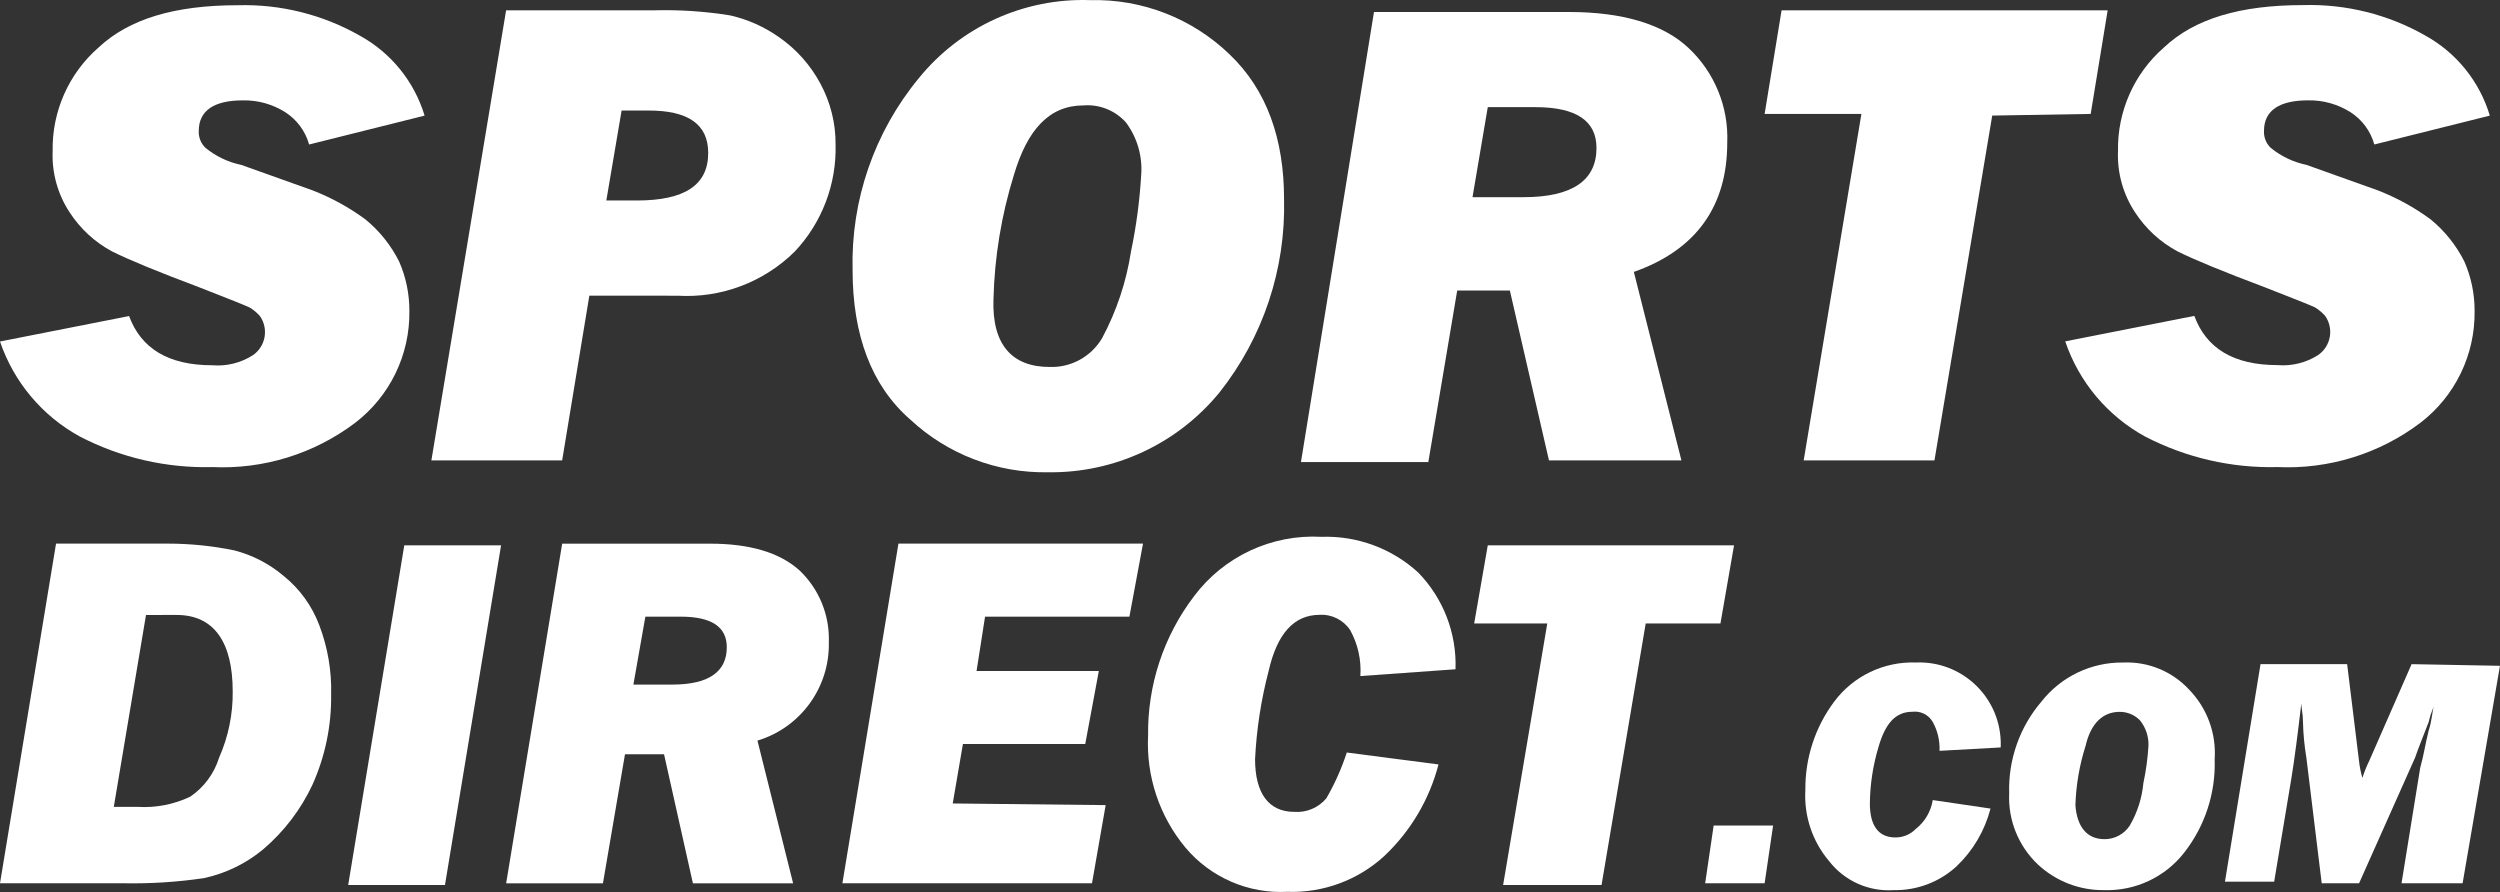 <?xml version="1.0" encoding="UTF-8"?> <!-- Generator: Adobe Illustrator 25.2.0, SVG Export Plug-In . SVG Version: 6.00 Build 0) --> <svg xmlns="http://www.w3.org/2000/svg" xmlns:xlink="http://www.w3.org/1999/xlink" version="1.0" id="Layer_1" x="0px" y="0px" viewBox="0 0 152.398 54.375" style="enable-background:new 0 0 152.398 54.375;" xml:space="preserve"><rect x="0" y="0" width="152.398" height="54.375" fill="#333333" stroke="none"/> <style type="text/css"> .st0{fill:#FFFFFF;} </style> <g id="sports_direct" transform="translate(0)"> <path id="Path_1214" class="st0" d="M25.883,7.048l-7.04,1.761c-0.225-0.812-0.741-1.512-1.45-1.967 c-0.772-0.489-1.67-0.741-2.584-0.724c-1.76,0-2.692,0.621-2.692,1.863c-0.02,0.389,0.131,0.767,0.414,1.035 c0.631,0.515,1.377,0.87,2.174,1.035l4.348,1.553c1.143,0.443,2.222,1.035,3.21,1.76c0.866,0.705,1.572,1.585,2.071,2.584 c0.413,0.946,0.625,1.968,0.621,3c0.041,2.674-1.188,5.209-3.313,6.833c-2.498,1.883-5.575,2.835-8.7,2.692 c-2.806,0.071-5.584-0.57-8.075-1.863C2.577,25.357,0.84,23.29,0,20.818l7.869-1.552c0.724,1.967,2.381,3,5.072,3 c0.875,0.073,1.75-0.145,2.488-0.621c0.771-0.544,0.957-1.609,0.414-2.381c-0.18-0.202-0.389-0.377-0.621-0.518 c-0.207-0.103-1.243-0.518-3.106-1.244c-2.486-0.933-4.247-1.658-5.282-2.174c-1.049-0.563-1.939-1.382-2.588-2.381 c-0.728-1.104-1.09-2.408-1.036-3.729C3.162,6.804,4.183,4.492,6,2.902c1.869-1.755,4.664-2.583,8.495-2.583 c2.609-0.074,5.187,0.57,7.454,1.863C23.845,3.229,25.257,4.975,25.883,7.048z"></path> <path id="Path_1215" class="st0" d="M35.926,18.022l-1.657,10.043h-7.972l4.555-27.436h9.008c1.558-0.042,3.117,0.062,4.656,0.311 c1.079,0.247,2.098,0.704,3,1.345c1.037,0.726,1.889,1.685,2.488,2.8c0.622,1.143,0.943,2.426,0.932,3.727 c0.065,2.417-0.83,4.762-2.488,6.522c-1.891,1.871-4.488,2.85-7.143,2.692L35.926,18.022z M36.961,12.222h1.863 c2.9,0,4.348-0.932,4.348-2.9c0-1.76-1.244-2.584-3.624-2.584h-1.656L36.961,12.222z"></path> <path id="Path_1216" class="st0" d="M63.879,28.789c-3.106,0.057-6.112-1.094-8.386-3.21c-2.381-2.071-3.52-5.176-3.52-9.113 c-0.109-4.259,1.324-8.414,4.037-11.7c2.545-3.14,6.418-4.902,10.457-4.758c3.161-0.078,6.221,1.115,8.494,3.313 c2.277,2.174,3.313,5.177,3.313,8.8c0.112,4.273-1.28,8.449-3.934,11.8C71.779,27.056,67.926,28.849,63.879,28.789z M63.979,22.37 c1.311,0.047,2.542-0.629,3.206-1.76c0.881-1.648,1.477-3.433,1.76-5.28c0.322-1.536,0.529-3.093,0.621-4.659 c0.088-1.148-0.243-2.288-0.932-3.21c-0.653-0.728-1.609-1.111-2.584-1.035c-2.071,0-3.416,1.45-4.245,4.245 c-0.761,2.451-1.179,4.995-1.244,7.56c-0.1,2.794,1.144,4.139,3.421,4.139H63.979z"></path> <path id="Path_1217" class="st0" d="M99.598,16.575l2.9,11.492h-8.074L92.04,17.711h-3.21l-1.761,10.457h-7.764l4.452-27.436 h11.906c3.21,0,5.695,0.724,7.247,2.174c1.604,1.492,2.474,3.611,2.381,5.8C105.291,12.535,103.43,15.227,99.598,16.575z M89.763,12.02h3.106c3,0,4.452-1.035,4.452-3c0-1.659-1.242-2.488-3.727-2.488h-2.9L89.763,12.02z"></path> <path id="Path_1218" class="st0" d="M121.444,7.048l-3.521,21.017h-7.972l3.519-21.12h-5.9l1.034-6.316h19.878l-1.035,6.316l-6,0.1 L121.444,7.048z"></path> <path id="Path_1219" class="st0" d="M151.777,7.048l-7.04,1.76c-0.225-0.812-0.741-1.512-1.45-1.967 c-0.772-0.489-1.67-0.741-2.584-0.724c-1.76,0-2.692,0.621-2.692,1.863c-0.02,0.389,0.131,0.767,0.414,1.035 c0.631,0.515,1.377,0.87,2.174,1.035l4.348,1.553c1.143,0.443,2.222,1.035,3.21,1.76c0.866,0.705,1.572,1.586,2.071,2.584 c0.413,0.946,0.625,1.968,0.621,3c0.041,2.674-1.188,5.209-3.313,6.833c-2.498,1.883-5.575,2.835-8.7,2.692 c-2.806,0.071-5.584-0.57-8.075-1.863c-2.291-1.255-4.028-3.325-4.866-5.8l7.869-1.553c0.724,1.967,2.381,3,5.072,3 c0.875,0.073,1.75-0.145,2.488-0.621c0.771-0.544,0.957-1.609,0.414-2.381c-0.18-0.202-0.389-0.377-0.621-0.518 c-0.207-0.103-1.243-0.518-3.106-1.244c-2.485-0.933-4.245-1.658-5.28-2.174c-1.048-0.564-1.936-1.383-2.584-2.381 c-0.727-1.103-1.089-2.407-1.035-3.727c-0.045-2.416,0.98-4.728,2.8-6.316c1.863-1.76,4.659-2.584,8.49-2.584 c2.609-0.074,5.187,0.57,7.454,1.863C149.749,3.224,151.156,4.974,151.777,7.048z"></path> <path id="Path_1220" class="st0" d="M0,53.844l3.416-20.706h6.834c1.356,0.002,2.709,0.14,4.037,0.414 c1.104,0.286,2.129,0.816,3,1.553c0.98,0.788,1.73,1.824,2.174,3c0.517,1.354,0.763,2.796,0.724,4.245 c0.025,1.89-0.364,3.763-1.139,5.487c-0.707,1.511-1.73,2.852-3,3.934c-1.047,0.872-2.291,1.476-3.624,1.76 c-1.645,0.242-3.307,0.346-4.969,0.311L0,53.844z M6.937,49.186h1.45c1.105,0.069,2.21-0.145,3.21-0.621 c0.84-0.571,1.46-1.411,1.76-2.381c0.563-1.271,0.846-2.647,0.829-4.037c0-3-1.139-4.659-3.416-4.659H8.9L6.937,49.186z"></path> <path id="Path_1221" class="st0" d="M30.545,33.242l-3.42,20.706h-5.9l3.42-20.706H30.545z"></path> <path id="Path_1222" class="st0" d="M46.174,45.147l2.174,8.7h-6.109l-1.76-7.869h-2.38l-1.345,7.869h-5.9l3.416-20.706h9.008 c2.381,0,4.245,0.518,5.487,1.656c1.176,1.134,1.816,2.715,1.76,4.348C50.587,41.896,48.808,44.351,46.174,45.147z M38.611,41.731 h2.381c2.277,0,3.313-0.829,3.313-2.277c0-1.242-0.933-1.863-2.8-1.863h-2.163L38.611,41.731z"></path> <path id="Path_1223" class="st0" d="M67.4,49.082l-0.833,4.762H51.352l3.416-20.706h14.909l-0.829,4.452h-8.8l-0.518,3.313h7.454 l-0.829,4.452h-7.457l-0.621,3.624l9.318,0.1L67.4,49.082z"></path> <path id="Path_1224" class="st0" d="M82.1,45.873l5.59,0.727c-0.555,2.138-1.704,4.076-3.313,5.59 c-1.606,1.469-3.725,2.25-5.9,2.174c-2.378,0.126-4.678-0.871-6.211-2.693c-1.59-1.912-2.403-4.352-2.279-6.835 c-0.041-3.063,0.944-6.052,2.8-8.49c1.82-2.429,4.733-3.788,7.763-3.622c2.175-0.076,4.294,0.705,5.9,2.174 c1.533,1.573,2.356,3.705,2.277,5.9l-5.8,0.414c0.066-0.974-0.149-1.946-0.621-2.8c-0.411-0.62-1.12-0.975-1.863-0.932 c-1.553,0-2.589,1.139-3.106,3.416c-0.462,1.761-0.74,3.565-0.829,5.384c0,2.071,0.829,3.21,2.381,3.21 c0.751,0.059,1.485-0.25,1.967-0.829C81.366,47.777,81.783,46.843,82.1,45.873z"></path> <path id="Path_1225" class="st0" d="M100.321,38.005l-2.692,15.943h-6l2.692-15.944h-4.456l0.829-4.763h15.012l-0.829,4.763 L100.321,38.005L100.321,38.005z"></path> <path id="Path_1226" class="st0" d="M108.087,50.324l-0.518,3.521h-3.624l0.518-3.521H108.087z"></path> <path id="Path_1227" class="st0" d="M117.819,48.772l3.521,0.518c-0.348,1.344-1.065,2.564-2.071,3.521 c-1.042,0.958-2.413,1.477-3.828,1.45c-1.522,0.103-2.997-0.556-3.934-1.76c-1.027-1.209-1.547-2.767-1.453-4.35 c-0.02-1.939,0.598-3.831,1.76-5.384c1.167-1.559,3.023-2.449,4.969-2.381c2.739-0.12,5.057,2.004,5.177,4.743 c0.007,0.144,0.007,0.29,0,0.434l-3.727,0.207c0.026-0.614-0.117-1.222-0.414-1.76c-0.251-0.439-0.742-0.684-1.244-0.621 c-1.035,0-1.656,0.724-2.071,2.174c-0.332,1.109-0.506,2.259-0.518,3.416c0,1.345,0.518,2.071,1.553,2.071 c0.468,0.005,0.918-0.183,1.244-0.518C117.338,50.097,117.708,49.468,117.819,48.772z"></path> <path id="Path_1228" class="st0" d="M128.276,54.261c-1.495,0.022-2.942-0.535-4.037-1.553c-1.194-1.123-1.837-2.712-1.761-4.35 c-0.063-2.043,0.638-4.037,1.967-5.59c1.196-1.523,3.033-2.403,4.969-2.381c1.524-0.071,3.002,0.535,4.037,1.656 c1.097,1.13,1.662,2.674,1.553,4.245c0.068,2.058-0.592,4.075-1.863,5.695C131.974,53.473,130.168,54.319,128.276,54.261z M128.276,51.155c0.625,0.008,1.212-0.305,1.553-0.829c0.461-0.791,0.743-1.673,0.829-2.584c0.16-0.75,0.264-1.511,0.311-2.277 c0.021-0.563-0.163-1.115-0.518-1.553c-0.326-0.335-0.776-0.523-1.244-0.518c-1.035,0-1.76,0.724-2.071,2.071 c-0.374,1.173-0.583,2.393-0.621,3.624c0.1,1.34,0.725,2.064,1.761,2.064l0,0L128.276,51.155z"></path> <path id="Path_1229" class="st0" d="M152.395,40.592l-2.277,13.252h-3.723l1.139-7.04c0.207-0.724,0.311-1.45,0.518-2.277 c0.207-0.621,0.207-1.139,0.311-1.45c-0.135,0.299-0.239,0.612-0.311,0.932c-0.311,0.829-0.621,1.553-0.829,2.174l-3.416,7.661 h-2.277l-0.935-7.658c-0.121-0.719-0.19-1.445-0.207-2.174c0-0.518-0.1-0.829-0.1-1.139c-0.207,1.76-0.414,3.416-0.621,4.659 l-1.035,6.212h-3l2.168-13.258h5.28l0.724,5.9c0.037,0.351,0.107,0.697,0.207,1.035c0.111-0.355,0.25-0.701,0.414-1.035l2.584-5.9 l5.384,0.1l0,0L152.395,40.592z"></path> </g> </svg> 